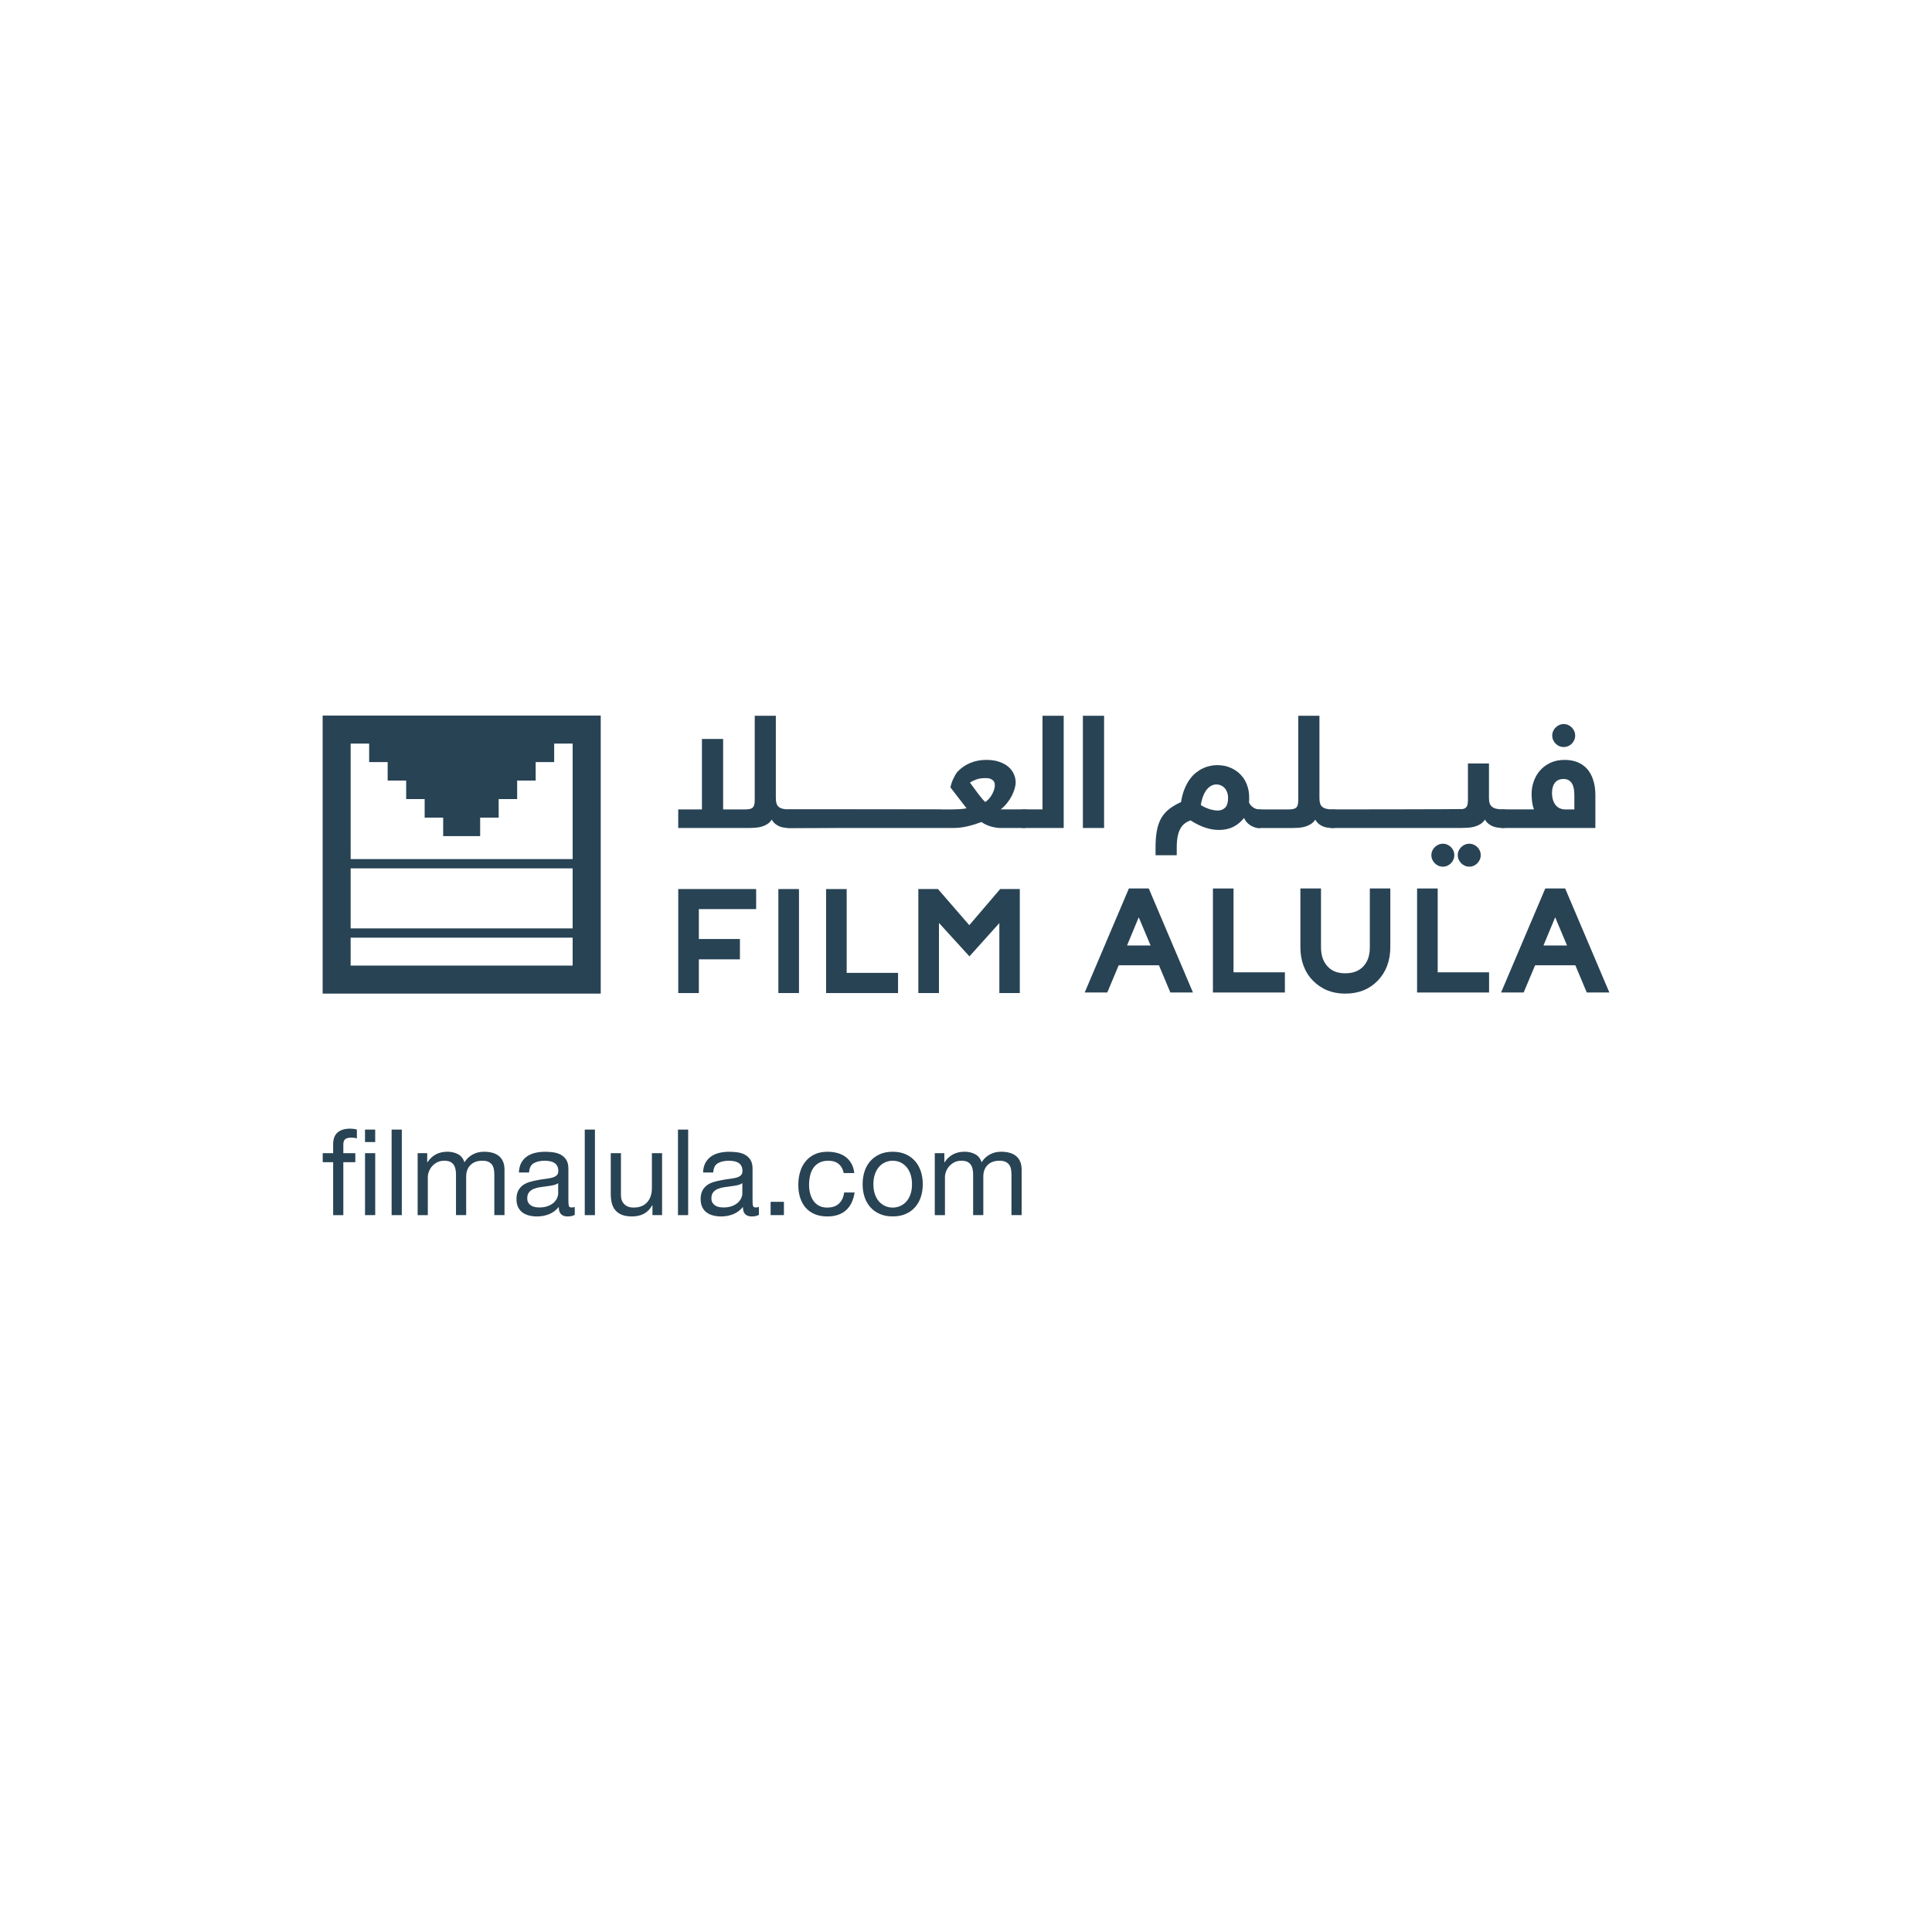 <?xml version="1.0" encoding="UTF-8"?>
<svg id="Layer_2" data-name="Layer 2" xmlns="http://www.w3.org/2000/svg" viewBox="0 0 1000 1000">
  <defs>
    <style>
      .cls-1 {
        fill: #284354;
        stroke-width: 0px;
      }
    </style>
  </defs>
  <g>
    <path class="cls-1" d="M181.49,432.76v-47.88h9.58v9.58h9.58v9.58h9.58v9.57h9.57v9.58h9.58v9.58h19.15v-9.58h9.58v-9.58h9.57v-9.57h9.58v-9.58h9.58v-9.58h9.57v59.8s-114.91,0-114.91,0M181.49,468.63v-19.16h114.91v31.07s-114.91,0-114.91,0M296.4,499.79h-114.91v-14.45h114.91v14.45ZM167,514.3h143.94v-143.93h-143.94v143.93Z"/>
    <polygon class="cls-1" points="351.06 460.17 391.38 460.17 391.38 470.55 361.72 470.55 361.72 486.03 382.98 486.03 382.98 496.55 361.72 496.55 361.72 514.01 351.06 514.01 351.06 460.17"/>
    <rect class="cls-1" x="402.88" y="460.17" width="10.67" height="53.83"/>
    <polygon class="cls-1" points="464.83 514.01 427.58 514.01 427.58 460.18 438.24 460.18 438.24 503.56 464.83 503.56 464.83 514.01"/>
    <polygon class="cls-1" points="475.33 460.17 485.49 460.17 501.7 478.87 517.7 460.17 527.85 460.17 527.85 514.01 517.26 514.01 517.26 477.78 501.78 495.02 486 477.71 486 514.01 475.33 514.01 475.33 460.17"/>
    <path class="cls-1" d="M595.55,489.39l-6.14-14.61-6.06,14.61h12.2ZM584.3,459.88h10.3l22.87,53.83h-11.69l-5.92-14.09h-20.82l-5.91,14.09h-11.69l22.87-53.83Z"/>
    <polygon class="cls-1" points="627.81 459.88 638.47 459.88 638.47 503.27 665.06 503.27 665.06 513.72 627.81 513.72 627.81 459.88"/>
    <g>
      <path class="cls-1" d="M679.58,507.58c-4.31-4.38-6.5-10.3-6.5-17.39v-30.31h10.67v30.46c0,4.53,1.31,7.89,3.87,10.37,2.19,2.11,5.03,3.06,8.69,3.06s6.58-.95,8.84-3.06c2.56-2.42,3.87-5.77,3.87-10.37v-30.46h10.6v30.31c0,7.09-2.19,12.93-6.5,17.39-4.31,4.46-9.94,6.72-16.81,6.72s-12.34-2.27-16.73-6.72"/>
      <polygon class="cls-1" points="733.48 459.88 744.15 459.88 744.15 503.27 770.74 503.27 770.74 513.72 733.48 513.72 733.48 459.88"/>
      <path class="cls-1" d="M811.09,489.39l-6.13-14.61-6.07,14.61h12.2ZM799.83,459.88h10.3l22.87,53.83h-11.69l-5.92-14.09h-20.82l-5.92,14.09h-11.69l22.87-53.83Z"/>
      <path class="cls-1" d="M408.49,428.56c-.82,0-1.66-.05-2.5-.16-.85-.11-1.68-.32-2.47-.63-.79-.32-1.54-.77-2.25-1.33-.7-.57-1.3-1.31-1.8-2.21-.67,1.01-1.46,1.8-2.37,2.37-.92.56-1.9.99-2.96,1.29-1.06.29-2.17.47-3.32.55-1.15.07-2.3.12-3.47.12h-36.3v-9.61h12.27v-36.47h10.97v36.47h11.23c.95,0,1.76-.06,2.4-.18.65-.12,1.18-.35,1.59-.7.41-.34.71-.84.88-1.48.18-.65.26-1.49.26-2.53v-43.58h10.92v42.62c0,1.06.12,1.96.34,2.7.22.74.6,1.34,1.13,1.8.53.46,1.23.81,2.12,1.02.89.21,2,.32,3.32.32.45,0,78,.04,78.4.12.4.09.74.28,1.03.58s.52.76.7,1.37c.17.61.26,1.44.26,2.51,0,1.9-.25,3.22-.75,3.95-.51.73-78.47,1.09-79.63,1.09"/>
      <path class="cls-1" d="M510.17,402.74c-1.99,0-3.63.25-4.95.75-1.3.5-2.37,1.02-3.2,1.55.53.69,1.13,1.49,1.79,2.42.67.93,1.35,1.87,2.06,2.82.72.95,1.43,1.86,2.12,2.72.71.86,1.36,1.56,1.97,2.12.74-.48,1.43-1.08,2.04-1.81.62-.73,1.15-1.49,1.57-2.3.43-.8.76-1.61,1-2.4.23-.79.36-1.47.36-2.02,0-.4-.05-.83-.15-1.3-.11-.46-.34-.88-.68-1.25-.34-.37-.83-.68-1.45-.93-.62-.24-1.45-.37-2.48-.37M492.88,418.95c1.17,0,2.4-.04,3.71-.12,1.32-.08,2.55-.22,3.72-.44l-8.38-10.85c.16-.73.38-1.52.65-2.34.28-.82.6-1.6.96-2.34.36-.74.72-1.43,1.09-2.05.38-.61.74-1.11,1.11-1.48,1.76-1.89,3.9-3.36,6.46-4.42,2.56-1.06,5.32-1.59,8.28-1.59,2.57,0,4.81.32,6.74.99,1.92.67,3.51,1.54,4.75,2.62,1.24,1.09,2.18,2.34,2.8,3.74.62,1.4.94,2.84.94,4.29,0,.96-.18,2.04-.52,3.24-.34,1.21-.84,2.44-1.49,3.71-.65,1.27-1.45,2.52-2.42,3.73-.97,1.22-2.07,2.32-3.32,3.3h12.04c.45,0,.87.04,1.28.12.39.08.73.28,1.03.58.29.31.52.76.69,1.37.18.61.26,1.45.26,2.51,0,1.91-.27,3.22-.79,3.95-.53.73-1.35,1.09-2.46,1.09h-12.04c-.74,0-1.53-.06-2.37-.18-.82-.12-1.68-.3-2.56-.55-.88-.26-1.74-.56-2.6-.95-.86-.38-1.67-.85-2.4-1.41-2.5.93-4.94,1.68-7.33,2.24-2.4.57-4.88.86-7.45.86h-84.75c-.46,0-.88-.04-1.28-.12-.4-.09-.74-.28-1.03-.58-.29-.3-.52-.76-.69-1.39-.18-.62-.26-1.48-.26-2.56,0-1.91.26-3.21.78-3.92.52-.7,1.34-1.05,2.48-1.05h84.39Z"/>
      <path class="cls-1" d="M539.6,418.95v-48.47h10.97v58.08h-20.58c-.45,0-.88-.04-1.27-.12-.4-.09-.74-.28-1.04-.58-.28-.3-.52-.76-.69-1.39-.17-.62-.26-1.48-.26-2.56,0-1.91.26-3.21.78-3.92.51-.7,1.34-1.05,2.48-1.05h9.61Z"/>
      <rect class="cls-1" x="560.5" y="370.48" width="10.97" height="58.08"/>
      <path class="cls-1" d="M635.66,412.95c0-.9-.13-1.77-.4-2.61-.27-.83-.65-1.56-1.17-2.2-.52-.64-1.16-1.15-1.93-1.53-.77-.38-1.64-.58-2.63-.58-.85,0-1.68.21-2.5.62-.82.41-1.6,1.05-2.31,1.9-.71.86-1.34,1.96-1.9,3.32-.56,1.35-.98,2.95-1.28,4.81.7.47,1.43.89,2.23,1.24.79.36,1.59.66,2.36.9.78.24,1.54.41,2.25.53.72.12,1.35.18,1.91.18,1.59,0,2.88-.51,3.87-1.53.99-1.02,1.49-2.71,1.49-5.06M646.47,415.29c.27.67.63,1.23,1.07,1.69.45.46.92.84,1.4,1.13s.98.51,1.47.64c.49.13.91.2,1.24.2.45,0,.88.04,1.28.12.4.07.74.27,1.04.57.29.31.52.76.69,1.37.18.61.26,1.45.26,2.51,0,1.91-.26,3.23-.77,3.95-.52.73-1.35,1.1-2.5,1.1-.65,0-1.37-.11-2.12-.32-.76-.21-1.49-.53-2.2-.97-.71-.43-1.37-.98-1.97-1.62-.6-.65-1.07-1.42-1.45-2.28-1.51,1.93-3.33,3.45-5.46,4.54-2.13,1.1-4.64,1.65-7.52,1.65-4.75,0-9.66-1.65-14.74-4.97-1.11.43-2.11.97-3,1.65-.89.68-1.63,1.56-2.24,2.66-.61,1.1-1.07,2.44-1.39,4.03-.31,1.59-.48,3.5-.48,5.72v4h-10.97v-4.15c0-3.39.24-6.31.72-8.76.48-2.45,1.24-4.58,2.28-6.37,1.05-1.81,2.42-3.35,4.1-4.65,1.68-1.3,3.71-2.5,6.1-3.58.39-2.54.99-4.78,1.77-6.71s1.68-3.62,2.7-5.03c1.02-1.42,2.13-2.6,3.34-3.54,1.21-.94,2.43-1.7,3.68-2.27,1.25-.57,2.48-.97,3.7-1.21,1.22-.24,2.36-.36,3.42-.36,2.62,0,4.96.45,7.03,1.35,2.06.9,3.81,2.11,5.24,3.62,1.44,1.51,2.53,3.27,3.26,5.28.74,2.01,1.12,4.13,1.12,6.36v1.35c0,.45-.03.89-.08,1.31"/>
      <path class="cls-1" d="M666.85,418.95c.96,0,1.76-.06,2.4-.18.65-.12,1.18-.35,1.59-.7.41-.34.7-.84.88-1.48.16-.65.26-1.49.26-2.53v-43.58h10.96v42.63c0,1.03.11,1.92.32,2.66.21.74.57,1.35,1.09,1.81.52.46,1.22.81,2.12,1.04.91.22,2.05.34,3.42.34.43,0,.84.04,1.23.12.4.08.74.28,1.03.58.29.31-2.58.76-2.39,1.37.19.61.28,1.45.28,2.51,0,1.91,2.84,3.22,2.31,3.95s-1.35,1.09-2.46,1.09c-.82,0-1.65-.05-2.52-.16-.86-.11-1.69-.31-2.5-.64-.81-.31-1.57-.75-2.27-1.32-.7-.57-1.29-1.31-1.77-2.21-.72,1.01-1.54,1.8-2.46,2.37-.93.57-1.93.99-2.99,1.29-1.05.29-2.17.47-3.32.56-1.14.07-2.29.12-3.43.12h-16.98c-.44,0-.87-.04-1.26-.12-.4-.09-.74-.28-1.04-.58s-.53-.76-.7-1.39c-.17-.62-.26-1.48-.26-2.56,0-1.91.26-3.21.78-3.92.52-.7,1.35-1.05,2.48-1.05h15.19Z"/>
      <path class="cls-1" d="M754.54,442.63c0-.82.16-1.6.48-2.3.32-.72.75-1.34,1.29-1.87.54-.53,1.17-.96,1.89-1.27.71-.31,1.47-.47,2.3-.47s1.59.16,2.3.47c.72.31,1.34.74,1.87,1.27.54.53.96,1.15,1.28,1.87.31.71.47,1.48.47,2.3s-.16,1.59-.47,2.3c-.32.72-.74,1.35-1.28,1.89-.53.54-1.15.97-1.87,1.29-.71.32-1.48.48-2.3.48s-1.59-.16-2.3-.48c-.72-.31-1.35-.75-1.89-1.29-.54-.55-.97-1.18-1.29-1.89-.32-.71-.48-1.48-.48-2.3M740.88,442.63c0-.82.16-1.6.47-2.3.32-.72.76-1.34,1.29-1.87.54-.53,1.17-.96,1.89-1.27.71-.31,1.48-.47,2.3-.47s1.59.16,2.3.47c.72.31,1.34.74,1.88,1.27.53.53.95,1.15,1.27,1.87.31.71.47,1.48.47,2.3s-.15,1.59-.47,2.3c-.32.72-.74,1.35-1.27,1.89-.54.54-1.16.97-1.88,1.29-.71.32-1.48.48-2.3.48s-1.59-.16-2.3-.48c-.72-.31-1.35-.75-1.89-1.29-.54-.55-.97-1.18-1.29-1.89-.31-.71-.47-1.48-.47-2.3M778.05,428.56c-.85,0-1.7-.05-2.59-.16-.87-.11-1.73-.31-2.56-.62-.83-.3-1.62-.74-2.36-1.31-.74-.57-1.39-1.32-1.95-2.25-.67,1.01-1.46,1.8-2.39,2.37-.93.56-1.93.99-3,1.29-1.06.29-2.18.47-3.34.55-1.15.07-2.28.12-3.39.12h-66.58c-.45,0-.87-.04-1.27-.12-.4-.08-.74-.28-1.03-.58-.29-.3-.52-.77-.7-1.39-.16-.62-.26-1.48-.26-2.56,0-1.9.26-3.21.78-3.9.52-.71,1.34-1.06,2.48-1.06h3.57c.95,0,62.97-.06,63.62-.18.64-.12,1.18-.35,1.59-.7.41-.34.7-.84.87-1.48.17-.65.26-1.49.26-2.53v-18.87h10.89v17.92c0,1.06.12,1.96.37,2.7s.67,1.34,1.23,1.8c.57.46,1.32.81,2.27,1.02.94.21,2.09.32,3.47.32.42,0,.84.04,1.23.12.4.09.74.28,1.03.58.29.3.53.76.71,1.37.19.61.29,1.44.29,2.51,0,1.9-.27,3.22-.8,3.95-.53.73-1.35,1.09-2.46,1.09"/>
      <path class="cls-1" d="M803.43,380.73c0-.81.16-1.59.48-2.3.32-.71.74-1.35,1.29-1.88.54-.54,1.17-.97,1.88-1.29.71-.32,1.49-.48,2.3-.48s1.59.16,2.31.48c.71.32,1.34.75,1.87,1.29.53.54.95,1.17,1.27,1.88.32.72.48,1.49.48,2.3s-.16,1.59-.48,2.31c-.32.71-.74,1.34-1.27,1.88-.53.55-1.15.97-1.87,1.28-.72.3-1.48.46-2.31.46s-1.59-.15-2.3-.46c-.71-.31-1.34-.73-1.88-1.28-.55-.54-.97-1.17-1.29-1.88-.32-.72-.48-1.49-.48-2.31M803.32,410.41c0,1.43.18,2.68.54,3.75.36,1.08.84,1.97,1.45,2.69.61.71,1.33,1.24,2.17,1.59.84.34,1.73.52,2.68.52h4.72v-7.23c0-1.09-.07-2.14-.21-3.15-.15-1.03-.43-1.93-.84-2.72-.41-.79-.98-1.44-1.71-1.93-.73-.48-1.67-.73-2.8-.73s-2.1.2-2.87.61c-.77.41-1.38.95-1.84,1.63-.47.68-.8,1.46-1,2.32-.2.88-.3,1.77-.3,2.67M794.02,418.95c-.24-.48-.44-1.05-.6-1.73-.16-.67-.3-1.38-.4-2.12-.1-.74-.17-1.48-.21-2.22-.04-.74-.06-1.4-.06-2,0-2.19.37-4.35,1.11-6.45.74-2.11,1.84-3.98,3.26-5.62,1.44-1.64,3.2-2.97,5.33-3.97,2.11-1.01,4.55-1.51,7.3-1.51,2.13,0,3.99.26,5.61.77,1.62.52,3.02,1.23,4.21,2.13,1.19.9,2.18,1.94,2.98,3.13.79,1.19,1.43,2.46,1.9,3.82.48,1.35.81,2.72,1.02,4.13.2,1.4.29,2.78.29,4.13v17.12h-47.72c-.45,0-.87-.04-1.27-.12-.4-.09-.74-.28-1.03-.58-.29-.3-.52-.76-.7-1.39-.17-.62-.26-1.48-.26-2.56,0-1.91.26-3.21.78-3.92.51-.7,1.34-1.05,2.48-1.05h15.98Z"/>
    </g>
  </g>
  <g>
    <path class="cls-1" d="M167.04,601.54v-4.65h5.4v-4.77c0-2.61.75-4.58,2.26-5.92,1.51-1.34,3.71-2.02,6.6-2.02.5,0,1.06.04,1.71.12.64.08,1.21.21,1.71.37v4.59c-.46-.16-.95-.28-1.49-.34-.54-.06-1.03-.09-1.49-.09-1.28,0-2.27.25-2.98.74-.7.5-1.05,1.45-1.05,2.85v4.47h6.2v4.65h-6.2v27.41h-5.27v-27.41h-5.4Z"/>
    <g>
      <path class="cls-1" d="M188.93,591.12v-6.45h5.27v6.45h-5.27ZM194.21,596.88v32.06h-5.27v-32.06h5.27Z"/>
      <path class="cls-1" d="M207.97,584.67v44.28h-5.27v-44.28h5.27Z"/>
      <path class="cls-1" d="M221.12,596.88v4.71h.12c2.4-3.64,5.85-5.46,10.36-5.46,1.98,0,3.78.41,5.4,1.24,1.61.83,2.75,2.23,3.41,4.22,1.07-1.74,2.49-3.08,4.25-4.03,1.76-.95,3.69-1.43,5.8-1.43,1.61,0,3.07.18,4.37.53,1.3.35,2.42.9,3.35,1.64.93.74,1.65,1.7,2.17,2.88.52,1.18.78,2.59.78,4.25v23.51h-5.27v-21.02c0-.99-.08-1.92-.25-2.79-.17-.87-.48-1.62-.93-2.26-.46-.64-1.09-1.15-1.89-1.52-.81-.37-1.85-.56-3.13-.56-2.6,0-4.65.74-6.14,2.23-1.49,1.49-2.23,3.47-2.23,5.95v19.97h-5.27v-21.02c0-1.03-.09-1.98-.28-2.85-.19-.87-.51-1.62-.96-2.26-.46-.64-1.07-1.14-1.83-1.49-.77-.35-1.75-.53-2.95-.53-1.53,0-2.84.31-3.94.93-1.1.62-1.98,1.36-2.67,2.23-.68.87-1.18,1.77-1.49,2.7-.31.93-.46,1.71-.46,2.33v19.97h-5.27v-32.06h4.96Z"/>
      <path class="cls-1" d="M297.46,628.82c-.91.54-2.17.81-3.78.81-1.36,0-2.45-.38-3.26-1.15s-1.21-2.02-1.21-3.75c-1.45,1.74-3.13,2.99-5.05,3.75s-4,1.15-6.23,1.15c-1.45,0-2.82-.17-4.12-.5-1.3-.33-2.43-.85-3.38-1.55-.95-.7-1.71-1.62-2.26-2.76-.56-1.14-.84-2.51-.84-4.12,0-1.82.31-3.31.93-4.47.62-1.16,1.44-2.1,2.45-2.82,1.01-.72,2.17-1.27,3.47-1.64,1.3-.37,2.64-.68,4-.93,1.45-.29,2.82-.51,4.12-.65,1.3-.14,2.45-.35,3.44-.62.99-.27,1.78-.66,2.36-1.18.58-.52.87-1.27.87-2.26,0-1.16-.22-2.09-.65-2.79-.43-.7-.99-1.24-1.67-1.61s-1.45-.62-2.29-.74c-.85-.12-1.68-.19-2.51-.19-2.23,0-4.09.43-5.58,1.27-1.49.85-2.29,2.45-2.42,4.81h-5.27c.08-1.98.5-3.66,1.24-5.02.74-1.36,1.74-2.47,2.98-3.32,1.24-.85,2.66-1.46,4.25-1.83,1.59-.37,3.3-.56,5.12-.56,1.45,0,2.88.1,4.31.31s2.72.63,3.88,1.27c1.16.64,2.09,1.54,2.79,2.69.7,1.16,1.05,2.66,1.05,4.52v16.46c0,1.24.07,2.15.22,2.72.14.58.63.87,1.46.87.45,0,.99-.08,1.61-.25v4.09ZM288.91,612.39c-.66.49-1.53.85-2.6,1.08-1.08.23-2.2.41-3.38.56-1.18.14-2.37.31-3.57.49-1.2.19-2.27.48-3.23.89-.95.41-1.73,1-2.33,1.76-.6.76-.9,1.8-.9,3.12,0,.86.18,1.59.53,2.19.35.6.81,1.08,1.36,1.45.56.37,1.21.64,1.95.8.74.16,1.53.25,2.36.25,1.74,0,3.22-.24,4.47-.71,1.24-.47,2.25-1.07,3.04-1.79.78-.72,1.36-1.5,1.74-2.34.37-.84.56-1.64.56-2.38v-5.37Z"/>
      <path class="cls-1" d="M307.94,584.67v44.28h-5.27v-44.28h5.27Z"/>
      <path class="cls-1" d="M337.71,628.95v-5.09h-.12c-1.12,1.98-2.54,3.44-4.28,4.37-1.74.93-3.78,1.4-6.14,1.4-2.11,0-3.87-.28-5.27-.84-1.41-.56-2.54-1.35-3.41-2.39s-1.48-2.26-1.83-3.69c-.35-1.43-.53-3.01-.53-4.74v-21.09h5.27v21.71c0,1.99.58,3.56,1.74,4.71,1.16,1.16,2.75,1.74,4.78,1.74,1.61,0,3.01-.25,4.19-.74s2.16-1.2,2.95-2.11c.78-.91,1.37-1.97,1.77-3.19.39-1.22.59-2.55.59-4v-18.11h5.27v32.06h-4.96Z"/>
      <path class="cls-1" d="M356.19,584.67v44.28h-5.27v-44.28h5.27Z"/>
      <path class="cls-1" d="M392.78,628.82c-.91.54-2.17.81-3.78.81-1.36,0-2.45-.38-3.26-1.15-.81-.76-1.21-2.02-1.21-3.75-1.45,1.74-3.13,2.99-5.05,3.75s-4,1.15-6.23,1.15c-1.45,0-2.82-.17-4.12-.5-1.3-.33-2.43-.85-3.38-1.55-.95-.7-1.71-1.62-2.26-2.76s-.84-2.51-.84-4.12c0-1.82.31-3.31.93-4.47.62-1.16,1.44-2.1,2.45-2.82,1.01-.72,2.17-1.27,3.47-1.64,1.3-.37,2.64-.68,4-.93,1.45-.29,2.82-.51,4.12-.65,1.3-.14,2.45-.35,3.44-.62.99-.27,1.78-.66,2.36-1.18.58-.52.87-1.27.87-2.26,0-1.16-.22-2.09-.65-2.79-.43-.7-.99-1.24-1.67-1.61s-1.45-.62-2.29-.74c-.85-.12-1.68-.19-2.51-.19-2.23,0-4.09.43-5.58,1.27-1.49.85-2.29,2.45-2.42,4.81h-5.27c.08-1.98.5-3.66,1.24-5.02.74-1.36,1.74-2.47,2.98-3.32,1.24-.85,2.66-1.46,4.25-1.83,1.59-.37,3.3-.56,5.12-.56,1.45,0,2.88.1,4.31.31s2.72.63,3.88,1.27c1.16.64,2.09,1.54,2.79,2.69.7,1.16,1.05,2.66,1.05,4.52v16.46c0,1.24.07,2.15.22,2.72.14.58.63.87,1.46.87.45,0,.99-.08,1.61-.25v4.09ZM384.23,612.39c-.66.49-1.53.85-2.6,1.08-1.08.23-2.2.41-3.38.56-1.18.14-2.37.31-3.57.49-1.2.19-2.27.48-3.23.89-.95.41-1.73,1-2.33,1.76-.6.76-.9,1.8-.9,3.12,0,.86.18,1.59.53,2.19.35.6.81,1.08,1.36,1.45.56.37,1.21.64,1.95.8.74.16,1.53.25,2.36.25,1.74,0,3.22-.24,4.47-.71,1.24-.47,2.25-1.07,3.04-1.79.78-.72,1.36-1.5,1.74-2.34.37-.84.56-1.64.56-2.38v-5.37Z"/>
      <path class="cls-1" d="M405.75,622.06v6.88h-6.88v-6.88h6.88Z"/>
      <path class="cls-1" d="M434.09,602.47c-1.32-1.12-3.1-1.67-5.33-1.67-1.9,0-3.49.35-4.78,1.05-1.28.7-2.31,1.63-3.07,2.79-.77,1.16-1.31,2.49-1.64,4-.33,1.51-.5,3.07-.5,4.68,0,1.49.18,2.94.53,4.34.35,1.41.9,2.66,1.64,3.75.74,1.1,1.72,1.97,2.91,2.64,1.2.66,2.63.99,4.28.99,2.6,0,4.64-.68,6.11-2.05,1.47-1.36,2.37-3.29,2.7-5.77h5.4c-.58,3.97-2.06,7.03-4.43,9.18-2.38,2.15-5.61,3.23-9.71,3.23-2.44,0-4.6-.39-6.48-1.18-1.88-.78-3.45-1.9-4.71-3.35-1.26-1.45-2.21-3.17-2.85-5.18-.64-2-.96-4.21-.96-6.6s.31-4.64.93-6.73c.62-2.09,1.56-3.91,2.82-5.46,1.26-1.55,2.84-2.77,4.74-3.66,1.9-.89,4.11-1.33,6.64-1.33,1.82,0,3.52.22,5.12.65,1.59.43,3,1.11,4.22,2.02,1.22.91,2.22,2.06,3.01,3.44.78,1.39,1.28,3.03,1.49,4.93h-5.46c-.41-2.02-1.28-3.6-2.6-4.71Z"/>
      <path class="cls-1" d="M447.48,606.34c.66-2.05,1.65-3.82,2.98-5.33,1.32-1.51,2.96-2.7,4.9-3.57,1.94-.87,4.18-1.3,6.7-1.3s4.81.43,6.73,1.3c1.92.87,3.54,2.06,4.87,3.57,1.32,1.51,2.32,3.29,2.98,5.33.66,2.05.99,4.25.99,6.6s-.33,4.55-.99,6.57c-.66,2.03-1.65,3.79-2.98,5.3-1.32,1.51-2.95,2.69-4.87,3.53s-4.17,1.27-6.73,1.27-4.76-.43-6.7-1.27c-1.94-.85-3.58-2.03-4.9-3.53-1.32-1.51-2.32-3.28-2.98-5.3-.66-2.02-.99-4.22-.99-6.57s.33-4.56.99-6.6ZM452.85,618.13c.52,1.51,1.23,2.77,2.14,3.78.91,1.01,1.97,1.79,3.19,2.33,1.22.54,2.51.81,3.88.81s2.66-.27,3.88-.81c1.22-.54,2.28-1.31,3.19-2.33.91-1.01,1.62-2.27,2.14-3.78.52-1.51.78-3.23.78-5.18s-.26-3.67-.78-5.18c-.52-1.51-1.23-2.78-2.14-3.81-.91-1.03-1.97-1.82-3.19-2.36-1.22-.54-2.51-.81-3.88-.81s-2.66.27-3.88.81c-1.22.54-2.29,1.32-3.19,2.36-.91,1.03-1.62,2.31-2.14,3.81-.52,1.51-.78,3.24-.78,5.18s.26,3.67.78,5.18Z"/>
      <path class="cls-1" d="M488.79,596.88v4.71h.12c2.4-3.64,5.85-5.46,10.36-5.46,1.98,0,3.78.41,5.4,1.24,1.61.83,2.75,2.23,3.41,4.22,1.07-1.74,2.49-3.08,4.25-4.03,1.76-.95,3.69-1.43,5.8-1.43,1.61,0,3.07.18,4.37.53,1.3.35,2.42.9,3.35,1.64.93.74,1.65,1.7,2.17,2.88.52,1.18.78,2.59.78,4.25v23.51h-5.27v-21.02c0-.99-.08-1.92-.25-2.79-.16-.87-.48-1.62-.93-2.26-.46-.64-1.09-1.15-1.89-1.52s-1.85-.56-3.13-.56c-2.61,0-4.65.74-6.14,2.23s-2.23,3.47-2.23,5.95v19.97h-5.27v-21.02c0-1.03-.09-1.98-.28-2.85-.19-.87-.51-1.62-.96-2.26-.46-.64-1.07-1.14-1.83-1.49-.77-.35-1.75-.53-2.95-.53-1.53,0-2.84.31-3.94.93-1.1.62-1.98,1.36-2.67,2.23-.68.87-1.18,1.77-1.49,2.7-.31.93-.46,1.71-.46,2.33v19.97h-5.27v-32.06h4.96Z"/>
    </g>
  </g>
</svg>